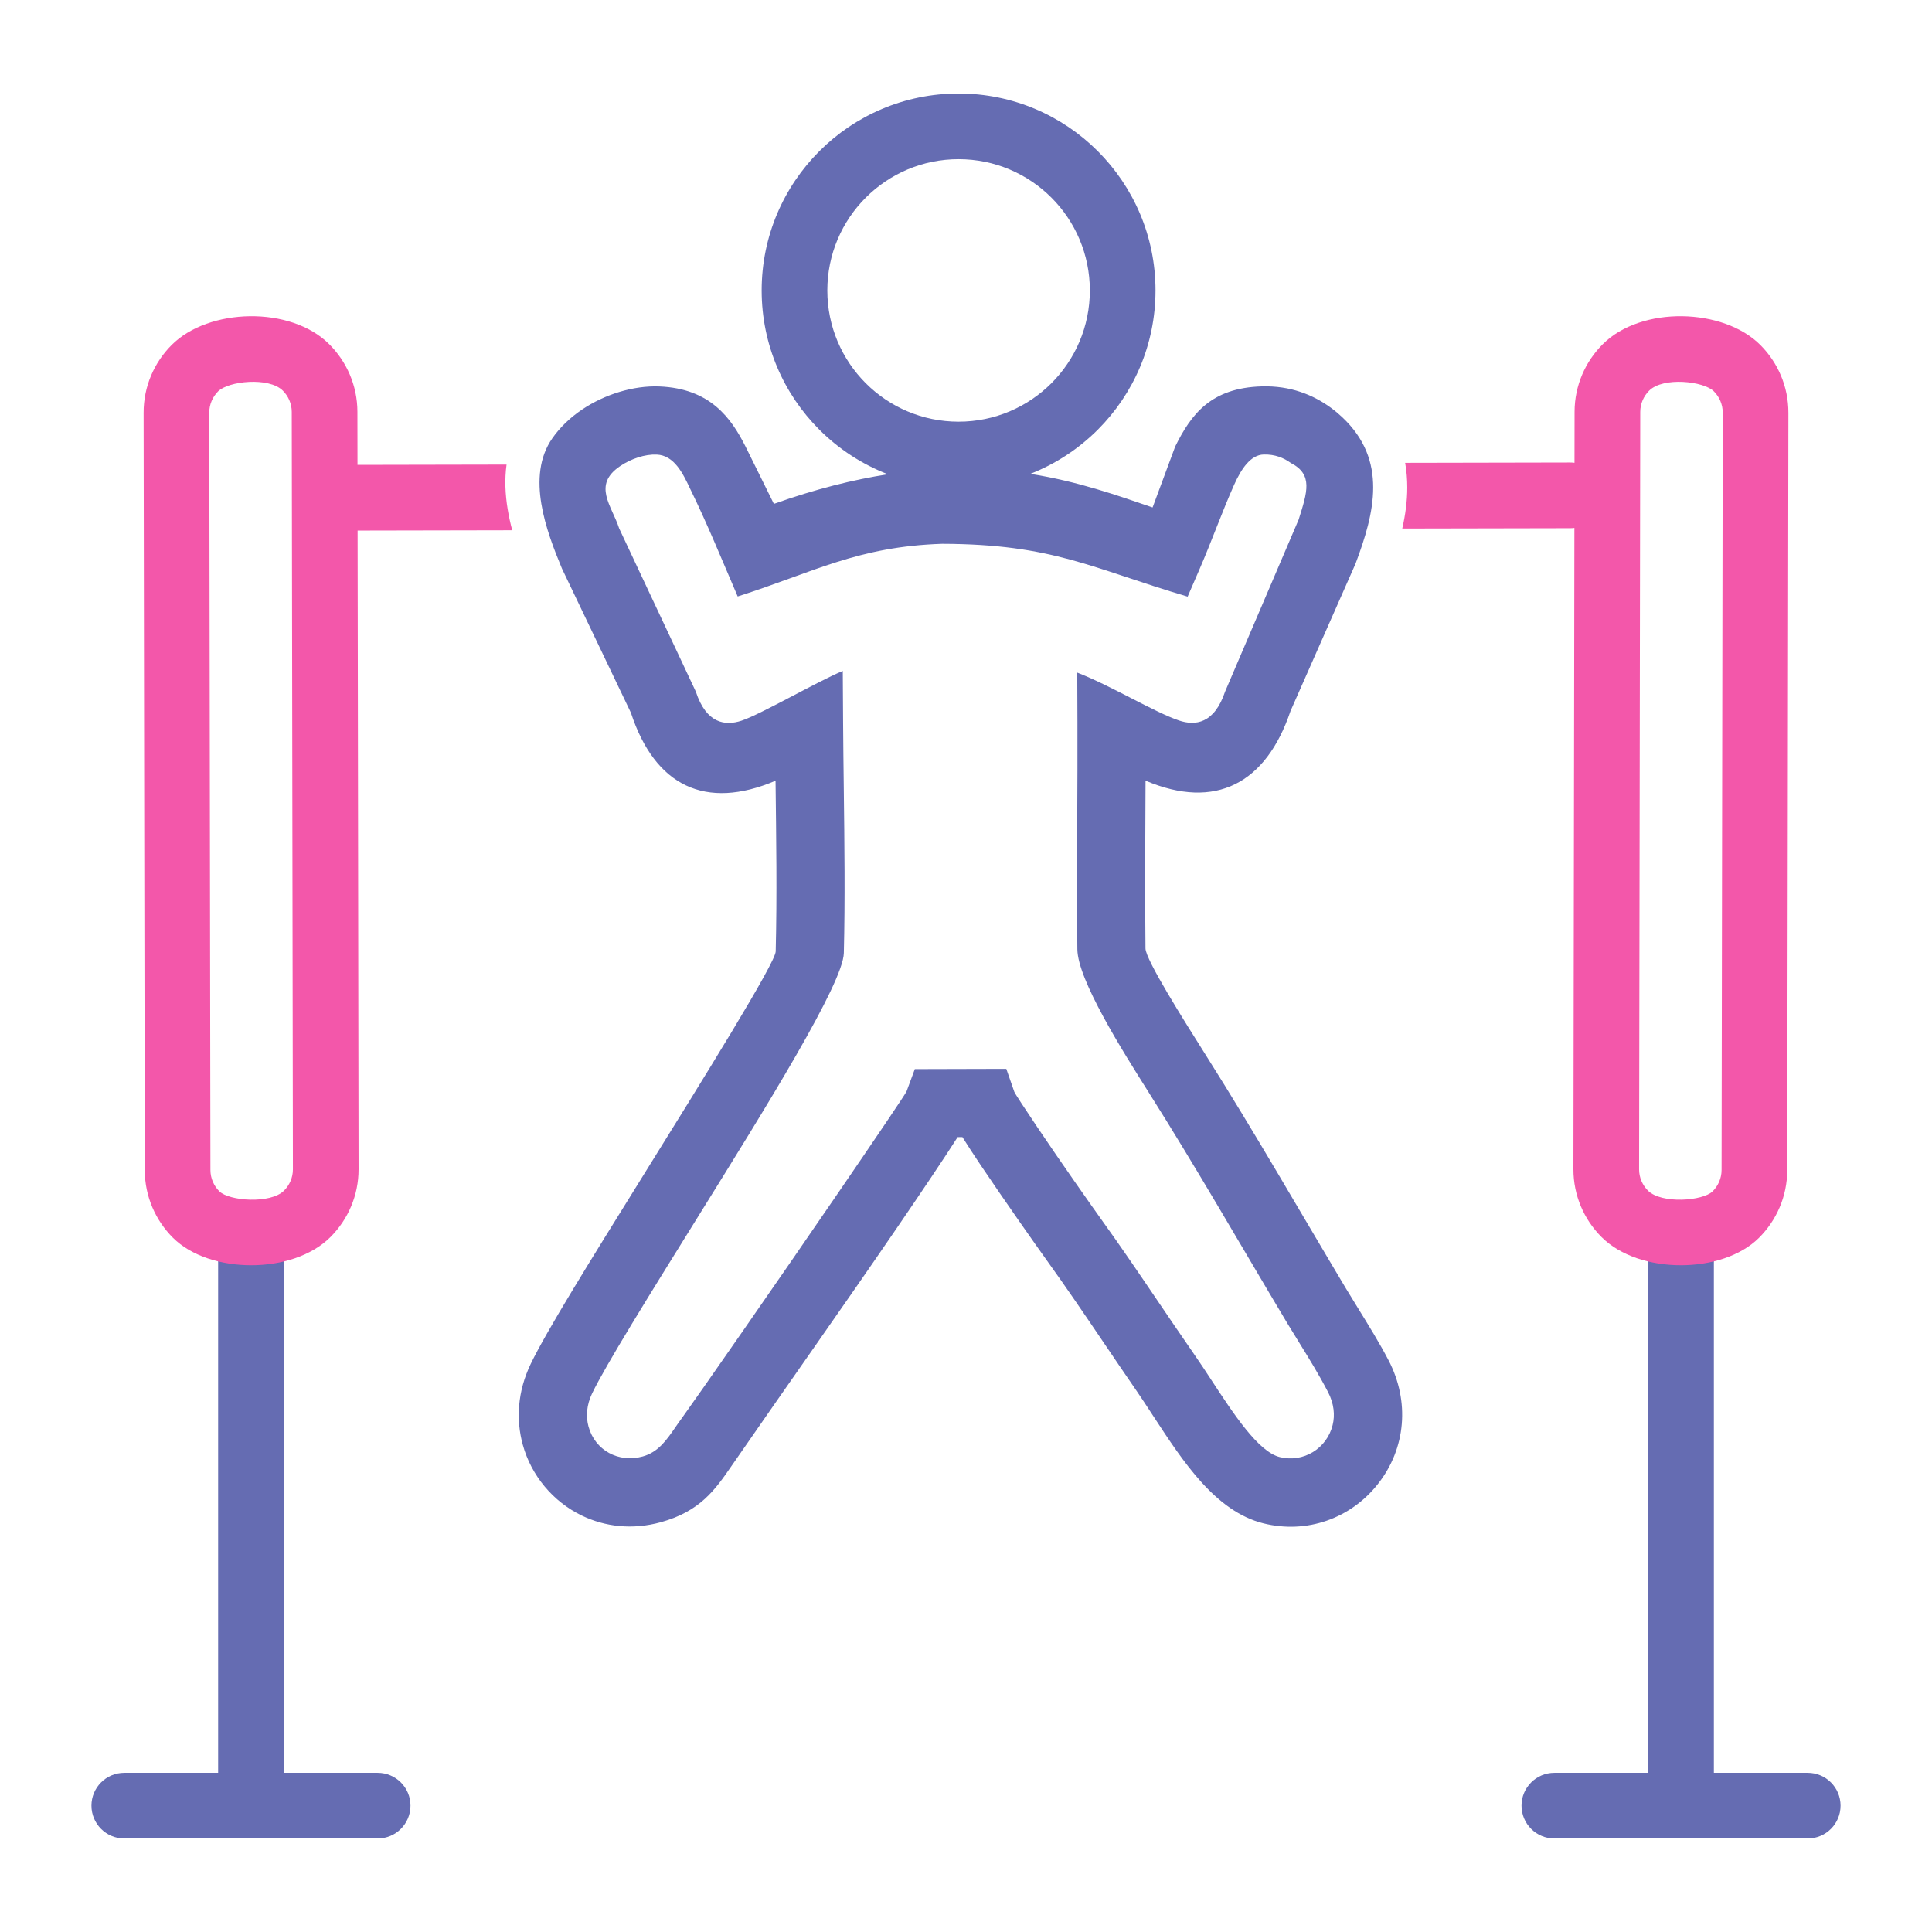<svg xmlns="http://www.w3.org/2000/svg" fill-rule="evenodd" clip-rule="evenodd" image-rendering="optimizeQuality" shape-rendering="geometricPrecision" text-rendering="geometricPrecision" viewBox="0 0 1000000 1000000"><path fill="none" d="M283 282h999433v999434H283z"/><g fill-rule="nonzero"><path fill="#656cb2" d="M290894 294341v3l35665 74588c12463 38016 38679 50560 74863 35181 343 29445 799 58907 79 88350-141 5908-36894 65026-70736 119458-24715 39759-47949 77129-56092 94086-6846 14253-7659 28840-4084 41798 2203 8004 6123 15374 11352 21642 5237 6285 11805 11457 19288 15051 11908 5719 26052 7461 40812 3394 20402-5626 28151-16862 36679-29225 28219-40843 56925-81306 84972-122308 13315-19467 24984-36812 31977-47785l2487-8c2654 4268 5917 9262 9474 14558 12341 18371 29188 42271 33867 48777 10279 14280 19719 28207 29194 42193 6506 9602 13014 19207 17903 26262 2002 2892 5237 7835 8557 12916 15345 23463 32102 49082 56806 55209 22424 5560 45074-2425 59205-20308 14675-18553 16519-42987 5608-63978-4651-8945-10315-18108-15977-27265-1855-2999-3688-5956-6175-10092-23916-40001-47272-80790-72138-120160-11672-18493-31510-49918-31578-55767-340-28941-93-57897 28-86841 36334 15408 62429 1374 75036-36039l33614-76168c9939-26415 16808-53626-6806-75886-1790-1690-3719-3316-5786-4834-9237-6787-21104-11582-35887-11151-26346 764-36551 14425-44828 31139l-11695 31527c-18135-6214-38622-13488-63275-17388 13208-5169 25075-13018 34932-22874 18441-18442 29856-43928 29856-72070 0-28146-11415-53626-29856-72073-18447-18447-43933-29856-72073-29856-28142 0-53628 11414-72070 29856-18447 18447-29856 43933-29856 72073 0 28142 11409 53622 29856 72070 9990 9989 22047 17917 35476 23086-17898 2782-37470 7648-59007 15315l-14737-29797c-7367-14567-18141-29924-44551-30972-13473-532-28360 4136-39896 11893-6133 4122-11500 9194-15525 14981-13751 19759-3005 48085 5042 67439zM146893 645276c0-9384-7611-16995-16994-16995-9384 0-16995 7611-16995 16995v272336H64326c-9383 0-16994 7610-16994 16994s7611 16994 16994 16994h131145c9384 0 16994-7610 16994-16994s-7610-16994-16994-16994h-48578V645276zm706214 0c0-9384 7611-16995 16994-16995 9384 0 16995 7611 16995 16995v272336h48578c9383 0 16994 7610 16994 16994s-7611 16994-16994 16994H804529c-9384 0-16994-7610-16994-16994s7610-16994 16994-16994h48578V645276zM544205 102283c12290 12292 19897 29281 19897 48043 0 18761-7607 35750-19897 48040-12293 12292-29281 19897-48043 19897s-35750-7608-48040-19897c-12292-12293-19897-29279-19897-48040 0-18762 7605-35751 19897-48043 12290-12290 29278-19898 48040-19898s35750 7605 48043 19898zm-56466 179188c57449 189 77072 12584 126984 27341l6225-14372c6198-14301 11639-29661 17844-43536 3697-8254 8509-15448 15278-15644 5770-167 10412 1711 14032 4371 11655 5942 8565 15071 4073 29309l-38050 88985c-5657 16790-15511 17824-23872 15006-12723-4288-35518-18198-52671-24789l94 25690c56 16218-20 32518-94 48813-110 22931-218 45879 51 68679 184 15882 23345 52567 36977 74161 24701 39084 47949 79714 71719 119469 1662 2765 4078 6668 6452 10506 4928 7973 9857 15940 14595 25055 3110 5985 3674 11927 2393 17096-3025 12202-15133 19606-27377 16570-11103-2753-23914-22337-35643-40271-2668-4082-5322-8138-9112-13607-7203-10392-12508-18221-17767-25984-9877-14578-19714-29092-29743-43027-4509-6268-20895-29525-33176-47808-6582-9800-11649-17490-11961-18387l-4130-11857-12536 31-22492 60-12323 34-4271 11516c-476 1289-15610 23611-34725 51561-32513 47530-74702 108106-80876 116586-2105 2892-3005 4204-3960 5586-4710 6829-8996 13037-17039 15255-12392 3413-24625-3082-28027-15468-1425-5166-1025-11148 1869-17178 6948-14465 29891-51371 54297-90630 36246-58305 75611-121629 75993-137303 677-27746 320-56696-28-85218-142-11666-286-23279-354-34337l-165-26463c-13927 5849-42468 22492-52467 25772-8338 2733-18138 1589-23588-15040l-39684-84490c-3827-11799-14038-22480 532-32272 5730-3852 12791-6186 18875-5945 9126 360 13647 9911 17230 17482 8978 18319 16643 37197 24706 55945 39753-12672 61947-25815 105912-27253z"/><path fill="#f357aa" d="M185045 240625l77146-150c-1060 7616-689 15425 583 23135 609 3687 1411 7313 2351 10848l-80029 155 501 330559c26 13655-5526 26061-14484 35062-19575 19651-62664 19283-81562 464-8995-8961-14595-21356-14620-35008l-598-392041c-23-13652 5526-26066 14488-35059 19138-19209 61547-20402 81561-462 8993 8956 14592 21348 14621 35006l42 27491zm-76126 365000c9 4271 1779 8169 4614 10995 5036 5017 26503 6651 33501-368 2827-2838 4583-6741 4575-11012l-598-392044c-8-4271-1776-8166-4614-10995-7262-7234-28213-4937-33501 368-2827 2838-4583 6744-4574 11015l597 392041zm816748-391976l-598 392041c-25 13652-5625 26047-14620 35008-18898 18819-61987 19187-81562-464-8958-9001-14510-21407-14484-35062l504-331924c-717 91-1445 139-2187 139l-86911 170c1597-6973 2583-14040 2586-21195 0-4316-340-8588-1094-12796l85419-168c759 0 1504 51 2238 148l39-26412c29-13658 5628-26050 14621-35006 20014-19940 62423-18747 81561 462 8962 8993 14511 21407 14488 35059zm-34586 391976l597-392041c9-4271-1747-8177-4574-11015-5288-5305-26239-7602-33501-368-2838 2829-4606 6724-4614 10995l-598 392044c-8 4271 1748 8174 4575 11012 6998 7019 28465 5385 33501 368 2835-2826 4605-6724 4614-10995z"/></g></svg>